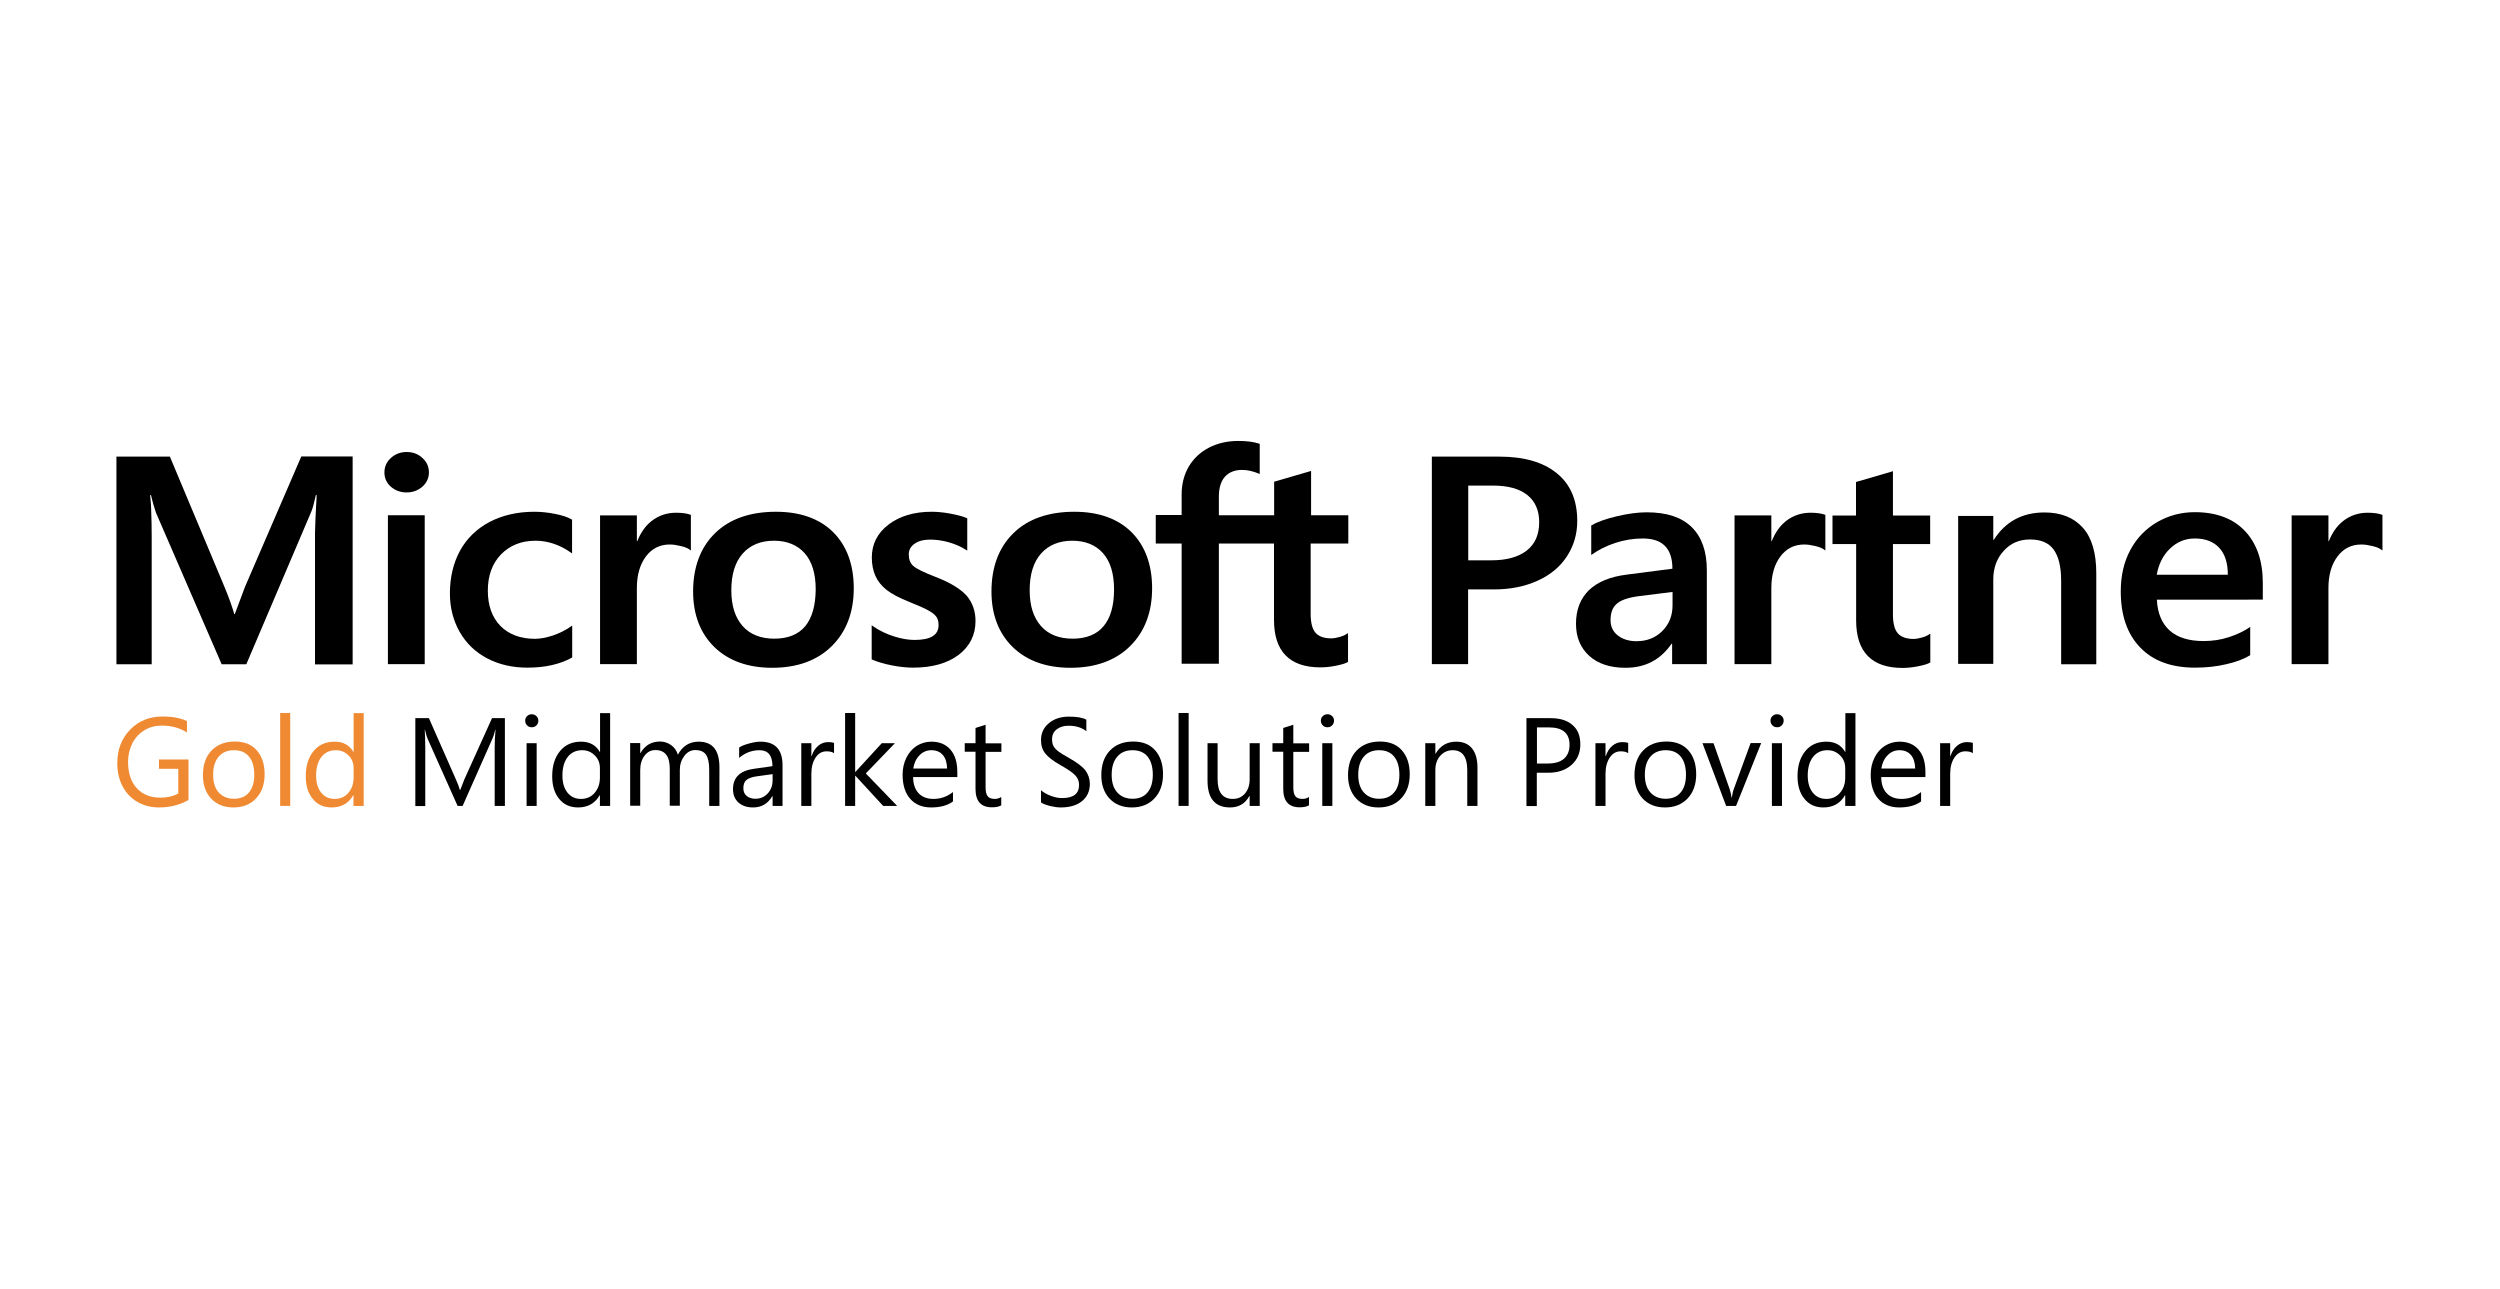 <?xml version="1.0" encoding="utf-8"?>
<!-- Generator: Adobe Illustrator 19.1.0, SVG Export Plug-In . SVG Version: 6.00 Build 0)  -->
<svg version="1.1" id="Layer_2" xmlns="http://www.w3.org/2000/svg" xmlns:xlink="http://www.w3.org/1999/xlink" x="0px" y="0px"
	 viewBox="0 0 1786.5 921" style="enable-background:new 0 0 1786.5 921;" xml:space="preserve">
<style type="text/css">
	.st0{fill-rule:evenodd;clip-rule:evenodd;fill:#005596;}
	.st1{fill:#005596;}
	.st2{fill:#FFFFFF;}
	.st3{fill:#939598;}
	.st4{fill:#075193;}
	.st5{fill:#F04A4C;}
	.st6{fill:#58595B;}
	.st7{opacity:0.6;}
	.st8{clip-path:url(#SVGID_2_);}
	.st9{filter:url(#Adobe_OpacityMaskFilter);}
	.st10{clip-path:url(#SVGID_4_);}
	.st11{clip-path:url(#SVGID_7_);fill:url(#SVGID_8_);}
	.st12{clip-path:url(#SVGID_4_);mask:url(#SVGID_5_);fill:url(#SVGID_9_);}
	.st13{clip-path:url(#SVGID_11_);fill:url(#SVGID_12_);}
	.st14{clip-path:url(#SVGID_14_);}
	.st15{filter:url(#Adobe_OpacityMaskFilter_1_);}
	.st16{clip-path:url(#SVGID_16_);}
	.st17{clip-path:url(#SVGID_19_);fill:url(#SVGID_20_);}
	.st18{clip-path:url(#SVGID_16_);mask:url(#SVGID_17_);fill:url(#SVGID_21_);}
	.st19{opacity:0.98;}
	.st20{clip-path:url(#SVGID_23_);}
	.st21{filter:url(#Adobe_OpacityMaskFilter_2_);}
	.st22{clip-path:url(#SVGID_25_);}
	.st23{clip-path:url(#SVGID_28_);fill:url(#SVGID_29_);}
	.st24{clip-path:url(#SVGID_25_);mask:url(#SVGID_26_);fill:url(#SVGID_30_);}
	.st25{clip-path:url(#SVGID_32_);}
	.st26{filter:url(#Adobe_OpacityMaskFilter_3_);}
	.st27{clip-path:url(#SVGID_34_);}
	.st28{clip-path:url(#SVGID_37_);fill:url(#SVGID_38_);}
	.st29{clip-path:url(#SVGID_34_);mask:url(#SVGID_35_);fill:url(#SVGID_39_);}
	.st30{clip-path:url(#SVGID_41_);}
	.st31{filter:url(#Adobe_OpacityMaskFilter_4_);}
	.st32{clip-path:url(#SVGID_43_);}
	.st33{clip-path:url(#SVGID_46_);fill:url(#SVGID_47_);}
	.st34{clip-path:url(#SVGID_43_);mask:url(#SVGID_44_);fill:url(#SVGID_48_);}
	.st35{fill:url(#SVGID_49_);}
	.st36{fill:none;}
	.st37{fill:#00539F;}
	.st38{fill:#8E8C8A;}
	.st39{fill:#003B71;}
	.st40{fill:#EF8A33;}
</style>
<g>
	<path class="st40" d="M134.8,571.6c-6.3,3.6-13.3,5.4-21,5.4c-5.9,0-11.1-1.3-15.7-4c-4.6-2.7-8.1-6.4-10.6-11.3
		c-2.5-4.8-3.7-10.3-3.7-16.4c0-9.6,3.1-17.6,9.2-23.9c6.1-6.3,13.9-9.4,23.4-9.4c6.8,0,12.6,1.1,17.2,3.3v8.1
		c-5.1-3.2-11.1-4.9-18-4.9c-4.6,0-8.7,1.1-12.4,3.3c-3.6,2.2-6.5,5.3-8.6,9.3c-2,4-3.1,8.5-3.1,13.4c0,7.9,2.1,14.2,6.2,18.7
		c4.2,4.6,9.9,6.8,17,6.8c4.9,0,9.1-1,12.7-3v-17.6h-13.8v-6.7h21.1V571.6"/>
	<path class="st40" d="M189.1,553.3c0,7.1-2,12.9-6.1,17.2c-4,4.3-9.4,6.5-16.2,6.5c-6.6,0-11.9-2.1-15.9-6.3
		c-3.9-4.2-5.9-9.8-5.9-16.7c0-7.4,2-13.3,6.1-17.6c4.1-4.3,9.6-6.5,16.8-6.5c6.7,0,11.9,2.1,15.6,6.3
		C187.2,540.4,189.1,546.1,189.1,553.3L189.1,553.3 M181.7,553.6c0-5.6-1.3-10-3.8-13c-2.5-3-6-4.5-10.7-4.5
		c-4.6,0-8.3,1.5-10.9,4.6c-2.7,3.1-4,7.4-4,13c0,5.4,1.3,9.6,4,12.6c2.7,3,6.4,4.5,10.9,4.5c4.7,0,8.2-1.5,10.7-4.5
		S181.7,559.2,181.7,553.6"/>
	<polyline class="st40" points="207.4,575.9 200.2,575.9 200.2,509.5 207.4,509.5 207.4,575.9 	"/>
	<path class="st40" d="M259.8,575.9h-7.2v-7.6h-0.2c-3.3,5.8-8.5,8.7-15.4,8.7c-5.7,0-10.2-2-13.5-6.1c-3.4-4.1-5-9.5-5-16.3
		c0-7.4,1.9-13.4,5.6-17.9c3.7-4.5,8.7-6.7,15-6.7c6.1,0,10.6,2.4,13.4,7.3h0.2v-27.7h7.2V575.9L259.8,575.9 M252.7,555.6V549
		c0-3.7-1.2-6.8-3.7-9.2c-2.5-2.5-5.4-3.7-9-3.7c-4.3,0-7.8,1.6-10.3,4.8c-2.5,3.2-3.8,7.6-3.8,13.3c0,5.1,1.2,9.2,3.6,12.2
		c2.4,3,5.6,4.5,9.7,4.5c3.9,0,7.2-1.4,9.7-4.3C251.4,563.7,252.7,560.1,252.7,555.6"/>
	<path d="M360.9,575.9h-7.4v-42.2c0-3.3,0.2-7.4,0.6-12.2h-0.2c-0.7,2.8-1.3,4.9-1.9,6.1l-21.4,48.3h-3.6L305.6,528
		c-0.6-1.3-1.2-3.4-1.9-6.4h-0.2c0.2,2.5,0.4,6.6,0.4,12.3v42.1h-7.1v-62.8h9.7l19.3,43.8c1.5,3.3,2.4,5.8,2.8,7.5h0.3
		c1.5-4,2.5-6.6,3-7.7l19.7-43.6h9.2V575.9"/>
	<path d="M384.7,515c0,1.3-0.5,2.5-1.4,3.4c-0.9,0.9-2,1.3-3.3,1.3c-1.3,0-2.4-0.4-3.3-1.3c-0.9-0.9-1.4-2-1.4-3.4
		c0-1.3,0.4-2.3,1.3-3.2c0.9-0.9,2-1.4,3.4-1.4c1.3,0,2.5,0.5,3.4,1.4C384.2,512.6,384.7,513.7,384.7,515L384.7,515 M383.5,575.9
		h-7.2v-44.8h7.2V575.9"/>
	<path d="M435.9,575.9h-7.2v-7.6h-0.2c-3.3,5.8-8.5,8.7-15.4,8.7c-5.7,0-10.2-2-13.5-6.1c-3.4-4.1-5-9.5-5-16.3
		c0-7.4,1.9-13.4,5.6-17.9c3.7-4.5,8.7-6.7,15-6.7c6.1,0,10.6,2.4,13.4,7.3h0.2v-27.7h7.2V575.9L435.9,575.9 M428.7,555.6V549
		c0-3.7-1.2-6.8-3.7-9.2c-2.5-2.5-5.4-3.7-9-3.7c-4.3,0-7.8,1.6-10.3,4.8c-2.5,3.2-3.8,7.6-3.8,13.3c0,5.1,1.2,9.2,3.6,12.2
		c2.4,3,5.6,4.5,9.7,4.5c3.9,0,7.2-1.4,9.7-4.3S428.7,560.1,428.7,555.6"/>
	<path d="M514,575.9h-7.2v-25.8c0-5-0.8-8.6-2.3-10.8c-1.5-2.2-4.1-3.3-7.7-3.3c-3.1,0-5.7,1.4-7.8,4.2c-2.1,2.8-3.2,6.1-3.2,10
		v25.6h-7.2v-26.6c0-8.8-3.4-13.2-10.2-13.2c-3.2,0-5.8,1.3-7.8,4c-2,2.6-3.1,6-3.1,10.2v25.6h-7.2v-44.8h7.2v7.1h0.2
		c3.2-5.5,7.8-8.2,13.9-8.2c2.9,0,5.5,0.8,7.9,2.5c2.3,1.6,4,3.9,4.9,6.9c3.3-6.2,8.3-9.3,14.9-9.3c9.9,0,14.8,6.1,14.8,18.3V575.9"
		/>
	<path d="M559.3,575.9h-7.2v-7h-0.2c-3.1,5.4-7.7,8.1-13.8,8.1c-4.3,0-7.8-1.2-10.4-3.5c-2.6-2.4-3.9-5.5-3.9-9.5
		c0-8.4,4.9-13.2,14.8-14.6l13.4-1.9c0-7.6-3.1-11.4-9.2-11.4c-5.4,0-10.3,1.8-14.6,5.5v-7.4c1.3-1,3.6-1.9,6.7-2.8
		c3.2-0.9,6-1.4,8.5-1.4c10.5,0,15.8,5.6,15.8,16.8V575.9L559.3,575.9 M552.1,553.2l-10.9,1.5c-3.7,0.5-6.3,1.4-7.8,2.7
		c-1.5,1.2-2.2,3.2-2.2,6c0,2.2,0.8,4.1,2.4,5.4c1.6,1.3,3.7,2,6.2,2c3.6,0,6.5-1.3,8.8-3.8c2.3-2.5,3.5-5.6,3.5-9.4V553.2"/>
	<path d="M596.1,538.3c-1.3-1-3.1-1.4-5.5-1.4c-3.2,0-5.8,1.5-7.8,4.5c-2,3-3,6.9-3,11.6v22.9h-7.2v-44.8h7.2v9.2h0.2
		c1-3.1,2.5-5.5,4.6-7.3c2.1-1.8,4.5-2.7,7.1-2.7c1.9,0,3.3,0.2,4.3,0.6V538.3"/>
	<polyline points="641.1,575.9 631.1,575.9 611.3,554.4 611.1,554.4 611.1,575.9 603.9,575.9 603.9,509.5 611.1,509.5 611.1,551.6 
		611.3,551.6 630.1,531.1 639.5,531.1 618.7,552.7 641.1,575.9 	"/>
	<path d="M684.2,555.3h-31.7c0.1,5.1,1.4,8.9,4,11.6c2.6,2.7,6.1,4,10.6,4c5.1,0,9.7-1.6,13.9-4.9v6.7c-3.9,2.9-9.1,4.3-15.6,4.3
		c-6.4,0-11.4-2.1-15-6.2c-3.6-4.1-5.4-9.9-5.4-17.2c0-4.4,0.9-8.5,2.7-12.1c1.8-3.7,4.3-6.5,7.4-8.5c3.2-2,6.7-3,10.5-3
		c5.8,0,10.3,1.9,13.6,5.7c3.3,3.8,4.9,9.1,4.9,15.9V555.3L684.2,555.3 M676.8,549.2c-0.1-4.1-1.1-7.4-3-9.6
		c-1.9-2.3-4.7-3.5-8.2-3.5c-3.3,0-6.2,1.2-8.5,3.6c-2.4,2.4-3.9,5.6-4.5,9.5H676.8"/>
	<path d="M715.5,575.5c-1.7,1-4,1.4-6.7,1.4c-7.8,0-11.7-4.4-11.7-13.2v-26.5h-7.7v-6.1h7.7v-10.9l7.2-2.3v13.3h11.3v6.1h-11.3v25.3
		c0,3,0.5,5.2,1.5,6.4c1,1.3,2.7,1.9,5.1,1.9c1.8,0,3.3-0.5,4.6-1.4V575.5"/>
	<path d="M778.8,560.1c0,5.3-1.9,9.4-5.6,12.4c-3.7,3-8.8,4.5-15.2,4.5c-2.3,0-5-0.4-7.9-1.1c-2.9-0.8-5-1.6-6.2-2.5v-8.7
		c1.8,1.6,4.1,2.9,7,4c2.9,1.1,5.6,1.6,8.1,1.6c8.1,0,12.1-3.1,12.1-9.4c0-2.6-0.9-4.9-2.6-6.7c-1.7-1.9-5.3-4.4-10.6-7.4
		c-5.2-2.9-8.8-5.7-10.9-8.3c-2.1-2.6-3.1-5.8-3.1-9.6c0-5,1.9-9,5.6-12.1c3.7-3.1,8.5-4.7,14.4-4.7c5.6,0,9.8,0.7,12.4,2.2v8.2
		c-3.3-2.6-7.5-3.9-12.7-3.9c-3.5,0-6.3,0.9-8.5,2.6c-2.2,1.7-3.3,4-3.3,6.9c0,2.1,0.3,3.7,1,5c0.7,1.3,1.8,2.5,3.3,3.7
		c1.6,1.2,4.2,2.9,7.9,4.9c5.5,3.1,9.4,6,11.6,8.8C777.7,553.4,778.8,556.5,778.8,560.1"/>
	<path d="M831.1,553.3c0,7.1-2,12.9-6.1,17.2c-4,4.3-9.4,6.5-16.2,6.5c-6.6,0-11.9-2.1-15.9-6.3c-3.9-4.2-5.9-9.8-5.9-16.7
		c0-7.4,2-13.3,6.1-17.6c4.1-4.3,9.6-6.5,16.8-6.5c6.7,0,11.9,2.1,15.6,6.3C829.2,540.4,831.1,546.1,831.1,553.3L831.1,553.3
		 M823.8,553.6c0-5.6-1.3-10-3.8-13c-2.5-3-6-4.5-10.7-4.5c-4.6,0-8.3,1.5-10.9,4.6c-2.7,3.1-4,7.4-4,13c0,5.4,1.3,9.6,4,12.6
		c2.7,3,6.4,4.5,10.9,4.5c4.7,0,8.2-1.5,10.7-4.5S823.8,559.2,823.8,553.6"/>
	<polyline points="849.4,575.9 842.2,575.9 842.2,509.5 849.4,509.5 849.4,575.9 	"/>
	<path d="M900.2,575.9H893v-7.1h-0.2c-3,5.5-7.6,8.2-13.8,8.2c-10.7,0-16.1-6.4-16.1-19.1v-26.8h7.2v25.7c0,9.4,3.6,14.1,10.9,14.1
		c3.6,0,6.5-1.3,8.7-3.9c2.2-2.6,3.3-6,3.3-10.1v-25.8h7.2V575.9"/>
	<path d="M935.4,575.5c-1.7,1-4,1.4-6.7,1.4c-7.8,0-11.7-4.4-11.7-13.2v-26.5h-7.7v-6.1h7.7v-10.9l7.2-2.3v13.3h11.3v6.1h-11.3v25.3
		c0,3,0.5,5.2,1.5,6.4c1,1.3,2.7,1.9,5.1,1.9c1.8,0,3.3-0.5,4.6-1.4V575.5"/>
	<path d="M953.3,515c0,1.3-0.5,2.5-1.4,3.4c-0.9,0.9-2,1.3-3.3,1.3c-1.3,0-2.4-0.4-3.3-1.3c-0.9-0.9-1.4-2-1.4-3.4
		c0-1.3,0.4-2.3,1.3-3.2c0.9-0.9,2-1.4,3.4-1.4s2.5,0.5,3.4,1.4C952.9,512.6,953.3,513.7,953.3,515L953.3,515 M952.1,575.9h-7.2
		v-44.8h7.2V575.9"/>
	<path d="M1007.4,553.3c0,7.1-2,12.9-6.1,17.2c-4,4.3-9.4,6.5-16.2,6.5c-6.6,0-11.9-2.1-15.9-6.3c-3.9-4.2-5.9-9.8-5.9-16.7
		c0-7.4,2-13.3,6.1-17.6c4.1-4.3,9.6-6.5,16.8-6.5c6.7,0,11.9,2.1,15.6,6.3C1005.5,540.4,1007.4,546.1,1007.4,553.3L1007.4,553.3
		 M1000,553.6c0-5.6-1.3-10-3.8-13c-2.5-3-6-4.5-10.7-4.5c-4.6,0-8.3,1.5-10.9,4.6c-2.7,3.1-4,7.4-4,13c0,5.4,1.3,9.6,4,12.6
		c2.7,3,6.4,4.5,10.9,4.5c4.7,0,8.2-1.5,10.7-4.5C998.8,563.4,1000,559.2,1000,553.6"/>
	<path d="M1055.7,575.9h-7.2v-25.6c0-9.5-3.5-14.2-10.4-14.2c-3.5,0-6.5,1.3-8.9,4c-2.4,2.7-3.5,6.1-3.5,10.2v25.6h-7.2v-44.8h7.2
		v7.4h0.2c3.4-5.7,8.3-8.5,14.7-8.5c4.9,0,8.7,1.6,11.3,4.8c2.6,3.2,3.9,7.8,3.9,13.7V575.9"/>
	<path d="M1129.3,531.9c0,6.1-2.1,11-6.3,14.7c-4.2,3.7-9.7,5.6-16.5,5.6h-8.3v23.8h-7.4v-62.8h17.3c6.7,0,11.9,1.6,15.6,4.9
		C1127.5,521.3,1129.3,525.9,1129.3,531.9L1129.3,531.9 M1121.6,532.3c0-8.3-4.9-12.5-14.7-12.5h-8.6v25.8h7.7
		c5.1,0,8.9-1.1,11.6-3.4C1120.3,539.8,1121.6,536.5,1121.6,532.3"/>
	<path d="M1163.6,538.3c-1.3-1-3.1-1.4-5.5-1.4c-3.2,0-5.8,1.5-7.8,4.5c-2,3-3,6.9-3,11.6v22.9h-7.2v-44.8h7.2v9.2h0.2
		c1-3.1,2.5-5.5,4.6-7.3c2.1-1.8,4.5-2.7,7.1-2.7c1.9,0,3.3,0.2,4.3,0.6V538.3"/>
	<path d="M1212.1,553.3c0,7.1-2,12.9-6.1,17.2c-4,4.3-9.4,6.5-16.2,6.5c-6.6,0-11.9-2.1-15.9-6.3c-3.9-4.2-5.9-9.8-5.9-16.7
		c0-7.4,2-13.3,6.1-17.6c4.1-4.3,9.6-6.5,16.8-6.5c6.7,0,11.9,2.1,15.6,6.3C1210.2,540.4,1212.1,546.1,1212.1,553.3L1212.1,553.3
		 M1204.8,553.6c0-5.6-1.3-10-3.8-13c-2.5-3-6-4.5-10.7-4.5c-4.6,0-8.3,1.5-10.9,4.6c-2.7,3.1-4,7.4-4,13c0,5.4,1.3,9.6,4,12.6
		c2.7,3,6.4,4.5,10.9,4.5c4.7,0,8.2-1.5,10.7-4.5S1204.8,559.2,1204.8,553.6"/>
	<path d="M1258.5,531.1l-17.9,44.8h-7.1l-16.9-44.8h7.9l11.4,32.5c0.6,1.7,1.1,3.8,1.5,6.3h0.2c0.3-2.2,0.7-4.2,1.4-6.1l12-32.8
		H1258.5"/>
	<path d="M1274.6,515c0,1.3-0.5,2.5-1.4,3.4c-0.9,0.9-2,1.3-3.3,1.3c-1.3,0-2.4-0.4-3.3-1.3c-0.9-0.9-1.4-2-1.4-3.4
		c0-1.3,0.4-2.3,1.3-3.2c0.9-0.9,2-1.4,3.4-1.4s2.5,0.5,3.4,1.4C1274.2,512.6,1274.6,513.7,1274.6,515L1274.6,515 M1273.4,575.9
		h-7.2v-44.8h7.2V575.9"/>
	<path d="M1325.8,575.9h-7.2v-7.6h-0.2c-3.3,5.8-8.5,8.7-15.4,8.7c-5.7,0-10.2-2-13.5-6.1c-3.4-4.1-5-9.5-5-16.3
		c0-7.4,1.9-13.4,5.6-17.9c3.7-4.5,8.7-6.7,15-6.7c6.1,0,10.6,2.4,13.4,7.3h0.2v-27.7h7.2V575.9L1325.8,575.9 M1318.6,555.6V549
		c0-3.7-1.2-6.8-3.7-9.2c-2.5-2.5-5.4-3.7-9-3.7c-4.3,0-7.8,1.6-10.3,4.8c-2.5,3.2-3.8,7.6-3.8,13.3c0,5.1,1.2,9.2,3.6,12.2
		c2.4,3,5.6,4.5,9.7,4.5c3.9,0,7.2-1.4,9.7-4.3C1317.4,563.7,1318.6,560.1,1318.6,555.6"/>
	<path d="M1376,555.3h-31.7c0.1,5.1,1.4,8.9,4,11.6c2.6,2.7,6.1,4,10.6,4c5.1,0,9.7-1.6,13.9-4.9v6.7c-3.9,2.9-9.1,4.3-15.6,4.3
		c-6.4,0-11.4-2.1-15-6.2c-3.6-4.1-5.4-9.9-5.4-17.2c0-4.4,0.9-8.5,2.7-12.1c1.8-3.7,4.3-6.5,7.4-8.5c3.2-2,6.7-3,10.5-3
		c5.8,0,10.3,1.9,13.6,5.7c3.3,3.8,4.9,9.1,4.9,15.9V555.3L1376,555.3 M1368.6,549.2c-0.1-4.1-1.1-7.4-3-9.6
		c-1.9-2.3-4.7-3.5-8.2-3.5c-3.3,0-6.2,1.2-8.5,3.6c-2.4,2.4-3.9,5.6-4.5,9.5H1368.6"/>
	<path d="M1409.9,538.3c-1.3-1-3.1-1.4-5.5-1.4c-3.2,0-5.8,1.5-7.8,4.5c-2,3-3,6.9-3,11.6v22.9h-7.2v-44.8h7.2v9.2h0.2
		c1-3.1,2.5-5.5,4.6-7.3c2.1-1.8,4.5-2.7,7.1-2.7c1.9,0,3.3,0.2,4.3,0.6V538.3"/>
	<path d="M1293.8,366.4c-6.6,0-12.5,2-17.6,6c-4.4,3.5-7.7,8.3-10.1,14.3h-0.3v-18.4h-26.3v106.3h26.3v-54.4
		c0-9.3,2.2-16.9,6.5-22.6c4.3-5.7,10-8.5,17-8.5c2.4,0,5,0.4,7.9,1.1c2.9,0.7,4.9,1.5,6.1,2.4l1.1,0.8V368l-0.4-0.2
		C1301.6,366.9,1298.1,366.4,1293.8,366.4"/>
	<path d="M1309.6,388.8h16.8v54.6c0,22.5,11.2,33.9,33.1,33.9c3.6,0,7.4-0.4,11.3-1.2c4-0.8,6.6-1.6,8.2-2.5l0.4-0.2v-20.6l-1.1,0.7
		c-1.4,0.9-3.2,1.7-5.4,2.2c-2.1,0.6-3.9,0.9-5.3,0.9c-5.1,0-9-1.3-11.3-3.9c-2.4-2.6-3.6-7.2-3.6-13.7v-50.2h26.6v-20.4h-26.6
		v-31.7l-0.9,0.3l-25,7.3l-0.5,0.1v24h-16.8V388.8"/>
	<path d="M1691.9,366.4c-6.6,0-12.5,2-17.6,6c-4.4,3.5-7.7,8.3-10.1,14.3h-0.3v-18.4h-26.3v106.3h26.3v-54.4
		c0-9.3,2.2-16.9,6.5-22.6c4.3-5.7,10-8.5,17-8.5c2.4,0,5,0.4,7.9,1.1c2.9,0.7,4.9,1.5,6.1,2.4l1.1,0.8V368l-0.4-0.2
		C1699.7,366.9,1696.2,366.4,1691.9,366.4"/>
	<path d="M175.1,419.3l-7.3,19.5h-0.4c-1.3-4.6-3.5-11-6.9-19.2l-39.1-93.3H83.2v148.4h25.2v-91.2c0-5.6-0.1-12.4-0.4-20.2
		c-0.1-3.9-0.6-7.1-0.7-9.5h0.6c1.3,5.6,2.6,9.8,3.6,12.7l46.9,108.2h17.6l46.5-109.2c1.1-2.5,2.2-7.4,3.2-11.7h0.6
		c-0.6,10.8-1.1,20.7-1.2,26.7v94.3h26.9V326.2h-36.7L175.1,419.3"/>
	<polyline points="277.2,474.6 303.5,474.6 303.5,368.2 277.2,368.2 277.2,474.6 	"/>
	<path d="M290.6,323c-4.3,0-8.1,1.4-11.2,4.2c-3.1,2.8-4.7,6.3-4.7,10.4c0,4.1,1.6,7.5,4.6,10.2c3.1,2.7,6.9,4.1,11.2,4.1
		c4.4,0,8.2-1.4,11.3-4.1c3.1-2.7,4.7-6.2,4.7-10.2c0-4-1.5-7.5-4.6-10.3C299,324.5,295.1,323,290.6,323"/>
	<path d="M396.5,367.2c-5-1-10-1.5-14.7-1.5c-12.1,0-22.8,2.5-32,7.3c-9.2,4.9-16.3,11.8-21.1,20.6c-4.8,8.8-7.2,19.1-7.2,30.6
		c0,10,2.4,19.3,7,27.4c4.7,8.2,11.3,14.5,19.7,18.9c8.4,4.4,18,6.6,28.7,6.6c12.5,0,23.2-2.4,31.7-7.1l0.3-0.2V447l-1.1,0.8
		c-3.9,2.7-8.2,4.8-12.9,6.4c-4.7,1.5-8.9,2.3-12.6,2.3c-10.3,0-18.6-3.1-24.6-9.1c-6-6.1-9.1-14.6-9.1-25.3c0-10.8,3.2-19.5,9.5-26
		c6.3-6.4,14.5-9.7,24.6-9.7c8.6,0,17.1,2.8,25,8.3l1.1,0.8v-24.1l-0.3-0.2C405.7,369.5,401.6,368.2,396.5,367.2"/>
	<path d="M483.1,366.4c-6.6,0-12.5,2-17.6,6c-4.4,3.5-7.7,8.3-10.1,14.3h-0.3v-18.4h-26.3v106.3h26.3v-54.4c0-9.3,2.2-16.9,6.5-22.6
		c4.3-5.7,10-8.5,17-8.5c2.4,0,5,0.4,7.9,1.1c2.9,0.7,4.9,1.5,6.1,2.4l1.1,0.8V368l-0.4-0.2C490.9,366.9,487.5,366.4,483.1,366.4"/>
	<path d="M575.4,447.5c-4.9,5.9-12.4,8.9-22.1,8.9c-9.6,0-17.3-3-22.6-9c-5.4-6.1-8.1-14.6-8.1-25.6c0-11.3,2.7-20.1,8.1-26.2
		c5.4-6.1,12.9-9.2,22.4-9.2c9.2,0,16.6,3,21.8,8.8c5.3,5.9,8,14.6,8,26C582.8,432.7,580.3,441.6,575.4,447.5 M554.5,365.7
		c-18.4,0-33.1,5.1-43.5,15.3c-10.4,10.1-15.7,24.2-15.7,41.7c0,16.6,5.2,30,15.3,39.8c10.2,9.8,24,14.7,41.2,14.7
		c17.9,0,32.2-5.2,42.6-15.5c10.4-10.3,15.7-24.2,15.7-41.3c0-16.9-5-30.4-14.7-40.1C585.6,370.6,571.8,365.7,554.5,365.7"/>
	<path d="M668.4,412.2c-8.3-3.2-13.6-5.8-15.8-7.8c-2.1-1.9-3.2-4.7-3.2-8.2c0-3.1,1.3-5.6,4.1-7.6c2.7-2,6.5-3,11.3-3
		c4.4,0,9,0.7,13.5,2c4.5,1.3,8.5,3.1,11.8,5.2l1.1,0.7v-23.1l-0.4-0.2c-3-1.3-7.1-2.3-11.9-3.2c-4.9-0.9-9.3-1.3-13.1-1.3
		c-12.5,0-22.9,3.1-30.8,9.1c-8,6.1-12,14-12,23.6c0,5,0.9,9.4,2.6,13.2c1.7,3.8,4.4,7.1,7.9,9.9c3.5,2.8,9,5.7,16.2,8.6
		c6.1,2.4,10.6,4.4,13.5,6c2.8,1.5,4.8,3.1,5.9,4.6c1.1,1.5,1.6,3.5,1.6,6c0,7.1-5.6,10.6-17.2,10.6c-4.3,0-9.2-0.8-14.6-2.5
		c-5.4-1.7-10.4-4.1-14.9-7.2l-1.1-0.8v24.4l0.4,0.2c3.8,1.6,8.5,3,14.1,4.1c5.6,1.1,10.7,1.6,15.1,1.6c13.6,0,24.5-3.1,32.5-9.1
		c8-6.1,12.1-14.2,12.1-24.2c0-7.2-2.2-13.3-6.5-18.3C686.2,420.7,678.8,416.2,668.4,412.2"/>
	<path d="M788.6,447.5c-4.9,5.9-12.4,8.9-22.1,8.9c-9.7,0-17.3-3-22.6-9c-5.4-6.1-8.1-14.6-8.1-25.6c0-11.3,2.7-20.1,8.1-26.2
		c5.4-6.1,12.9-9.2,22.4-9.2c9.2,0,16.6,3,21.8,8.8c5.3,5.9,8,14.6,8,26C796.1,432.7,793.6,441.6,788.6,447.5 M767.7,365.7
		c-18.4,0-33.1,5.1-43.5,15.3c-10.4,10.1-15.7,24.2-15.7,41.7c0,16.6,5.2,30,15.3,39.8c10.2,9.8,24,14.7,41.2,14.7
		c17.8,0,32.2-5.2,42.6-15.5c10.4-10.3,15.7-24.2,15.7-41.3c0-16.9-5-30.4-14.7-40.1C798.8,370.6,785.1,365.7,767.7,365.7"/>
	<path d="M963.5,388.6v-20.4h-26.6v-31.7l-0.9,0.3l-25,7.3l-0.5,0.1v24H871v-13.4c0-6.2,1.5-11,4.4-14.2c2.9-3.2,7-4.8,12.2-4.8
		c3.8,0,7.6,0.9,11.6,2.5l1,0.4v-21.5l-0.5-0.2c-3.6-1.2-8.6-1.9-14.8-1.9c-7.8,0-14.8,1.6-21,4.8c-6.2,3.2-11,7.8-14.4,13.5
		c-3.4,5.8-5.1,12.5-5.1,19.9v14.7h-18.5v20.4h18.5v85.9H871v-85.9h39.4v54.6c0,22.5,11.2,33.9,33.1,33.9c3.6,0,7.4-0.4,11.3-1.2
		c4-0.8,6.6-1.6,8.2-2.5l0.3-0.2v-20.6l-1.1,0.7c-1.4,0.9-3.2,1.7-5.4,2.2c-2.1,0.6-3.9,0.9-5.3,0.9c-5.1,0-9-1.3-11.3-3.9
		c-2.4-2.6-3.6-7.2-3.6-13.7v-50.2H963.5"/>
	<path d="M1099.9,373.1c0-8.3-2.8-14.8-8.4-19.3c-5.6-4.5-13.8-6.8-24.5-6.8h-17.8v53.4h16.6c10.7,0,19.1-2.3,25.1-6.9
		C1096.9,388.9,1099.9,382.1,1099.9,373.1 M1127.1,372.3c0,9.4-2.5,17.8-7.4,25.3c-4.9,7.5-11.9,13.3-21,17.4
		c-9.1,4.1-19.4,6.2-31.1,6.2h-18.5v53.4h-25.9V326.3h48.1c17.9,0,31.6,4,41.2,11.9C1122.3,346.1,1127.1,357.5,1127.1,372.3"/>
	<path d="M1150.9,443.2c0,4.5,1.7,8.2,5.2,10.9c3.5,2.7,7.9,4.1,13.3,4.1c7.5,0,13.6-2.4,18.5-7.3c4.9-4.9,7.3-11,7.3-18.4V423
		l-24,3c-7.6,1-12.9,2.8-15.8,5.4C1152.3,434,1150.9,437.9,1150.9,443.2 M1194.9,474.5V460h-0.4c-7.8,11.4-18.7,17.2-32.9,17.2
		c-10.9,0-19.6-2.8-25.9-8.5c-6.3-5.7-9.5-13.3-9.5-23c0-9.9,3.1-17.9,9.2-23.9c6.2-6,15.2-9.7,27.2-11.2l32.5-4.2
		c0-14.4-7-21.6-21.1-21.6c-6.8,0-13.4,1.1-19.8,3.2c-6.4,2.1-12.1,5-17.1,8.6v-21.1c4-2.4,10-4.6,18-6.5c8-1.9,15.2-2.9,21.6-2.9
		c14.3,0,25,3.5,32.2,10.6c7.2,7.1,10.8,17.3,10.8,30.8v67.1H1194.9"/>
	<path d="M1472.9,474.5v-59.5c0-9.9-1.8-17.3-5.3-22.2c-3.5-4.9-9.2-7.3-17-7.3c-7.6,0-13.9,2.7-18.8,8.2c-5,5.5-7.4,12.3-7.4,20.5
		v60.2h-25.1V368.7h25.1v17h0.4c8.3-13,20.4-19.5,36.1-19.5c11.8,0,20.9,3.6,27.4,10.8c6.5,7.2,9.7,18.1,9.7,32.7v65H1472.9"/>
	<path d="M1592,410.6c0-8.4-2.1-14.8-6.2-19.2c-4.1-4.4-9.9-6.6-17.4-6.6c-6.8,0-12.7,2.4-17.7,7.2c-5,4.8-8.1,11-9.5,18.7H1592
		 M1541.3,428.6c0.5,9.7,3.6,17,9.2,22c5.6,5,13.7,7.5,24.2,7.5c6.3,0,12.3-0.9,18.1-2.8c5.8-1.9,10.9-4.3,15.2-7.3v20.2
		c-4.2,2.6-9.8,4.8-16.9,6.4c-7.1,1.7-14.6,2.5-22.5,2.5c-16.9,0-30-4.8-39.2-14.4c-9.3-9.6-13.9-23-13.9-40.1
		c0-11.3,2.3-21.2,6.9-29.7c4.6-8.5,11-15.1,19.1-19.8c8.2-4.7,17.1-7.1,26.9-7.1c15.4,0,27.3,4.5,35.8,13.4
		c8.5,9,12.8,21.4,12.8,37.2v11.9H1541.3"/>
</g>
</svg>
